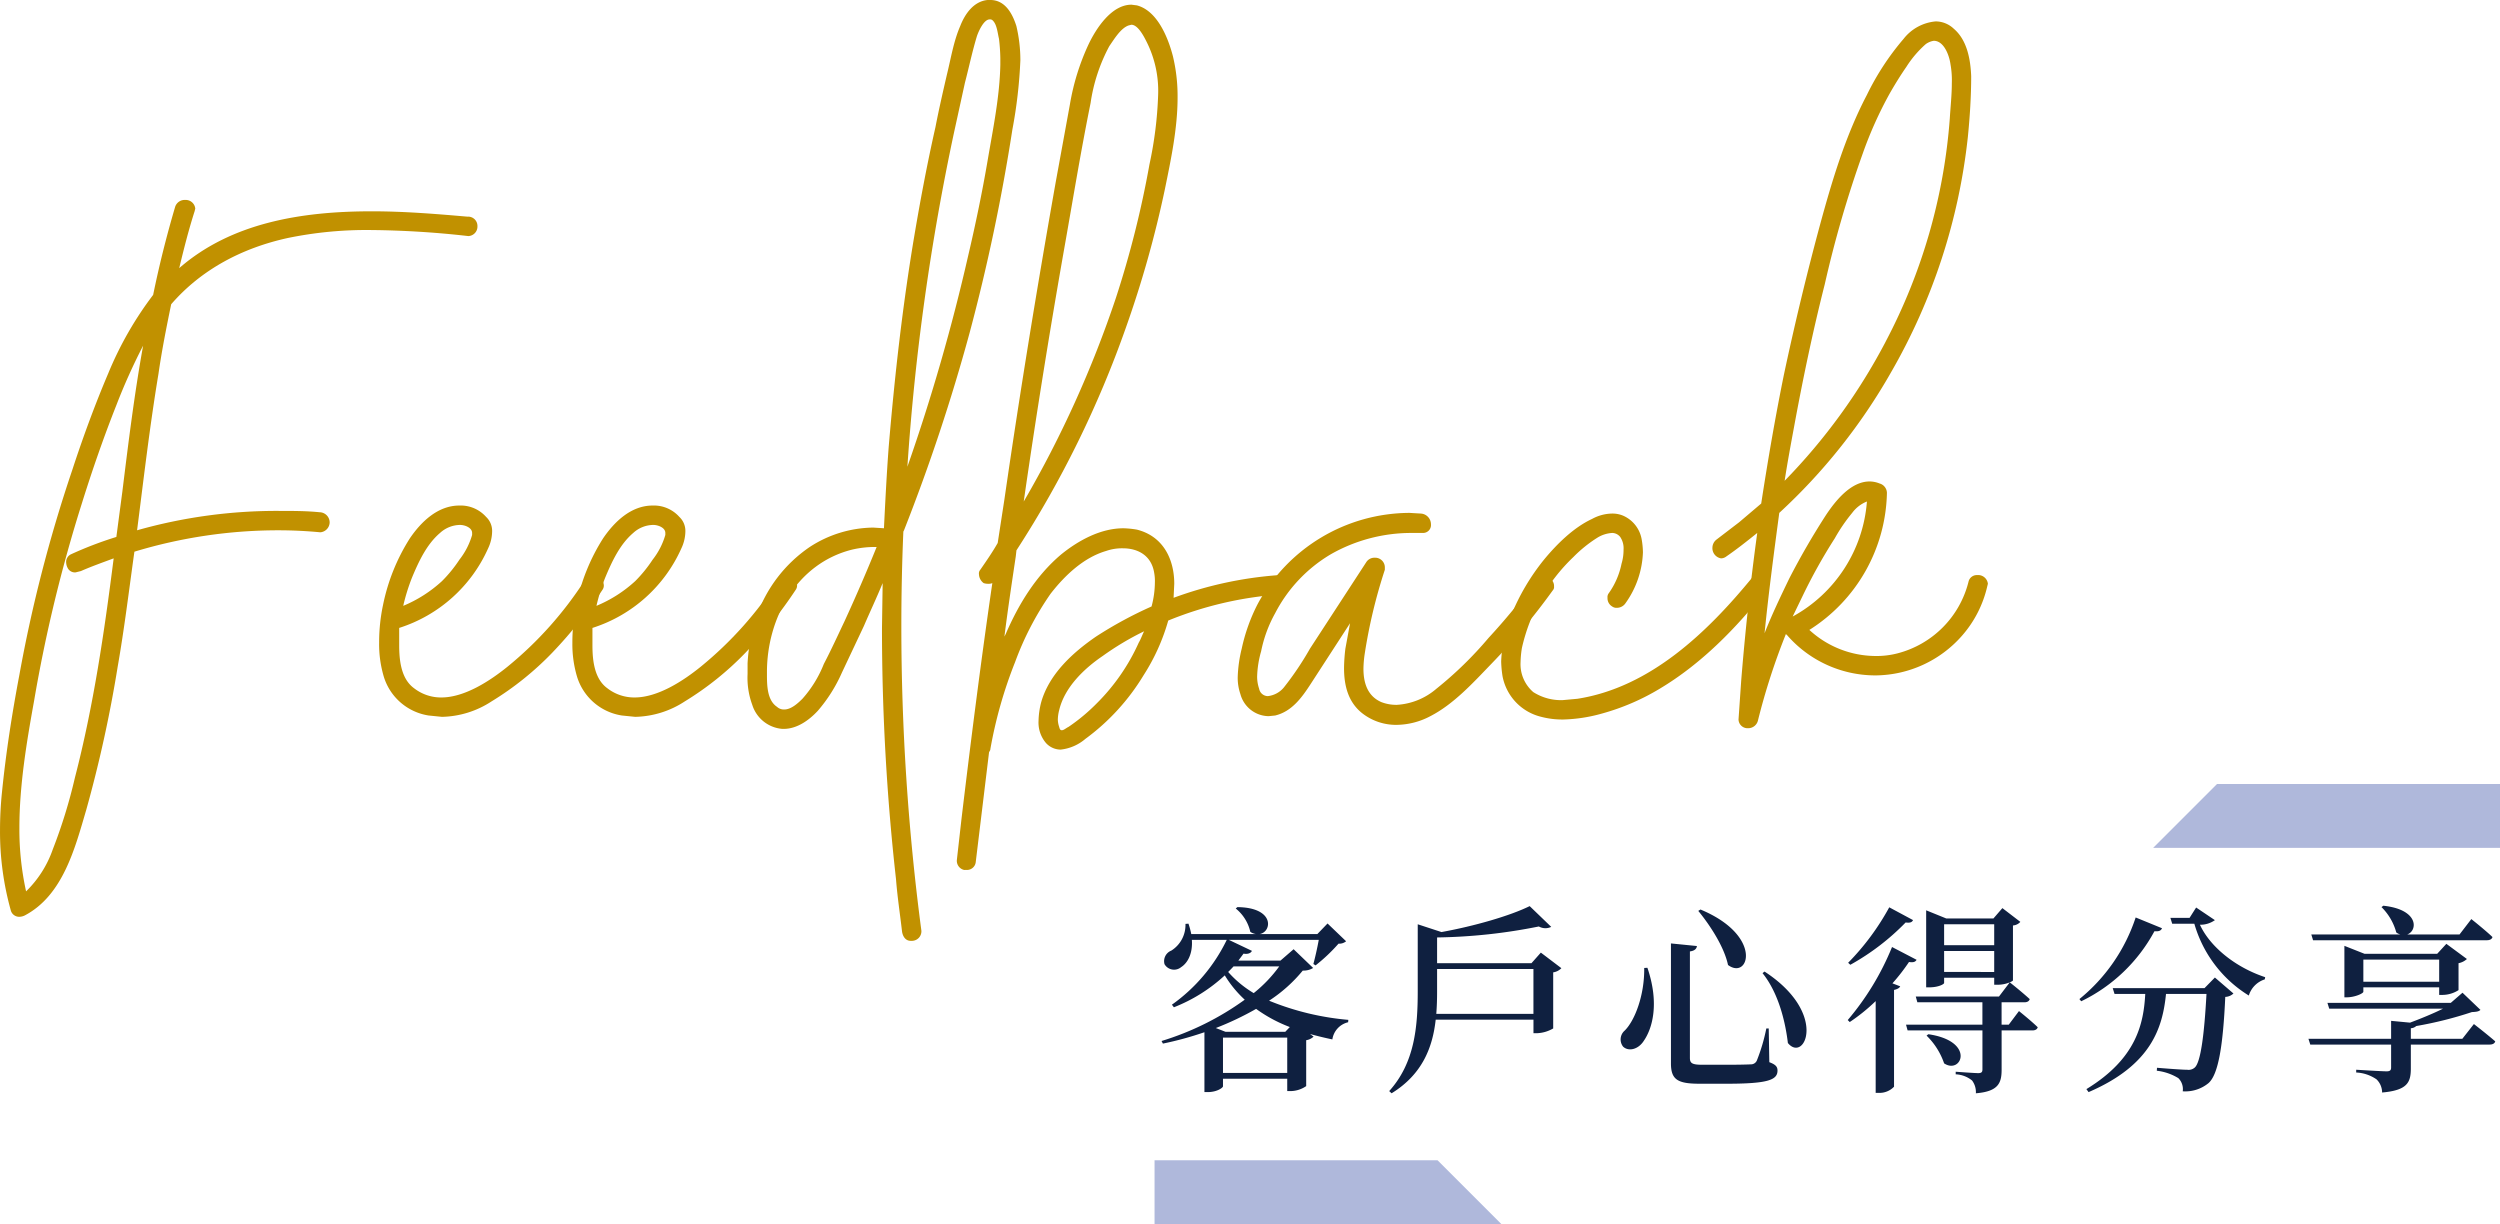 <svg xmlns="http://www.w3.org/2000/svg" width="438.511" height="214.723" viewBox="0 0 438.511 214.723"><g id="Group_7014" data-name="Group 7014" transform="translate(-501.368 -8273.679)"><g id="Group_6987" data-name="Group 6987" transform="translate(285.88 3537.729)"><path id="Path_16328" data-name="Path 16328" d="M22.925-7.735H12.46L10.745-8.4a52.687,52.687,0,0,0,7.07-3.36A25.189,25.189,0,0,0,23.73-8.575ZM12.005-.525v-6.2h11.27v6.2Zm9.87-18.69a24.225,24.225,0,0,1-4.48,4.69,18.763,18.763,0,0,1-4.48-3.71c.315-.315.63-.63.945-.98Zm2.52-3.01-2.31,2H14.7c.28-.385.6-.805.91-1.225.77.14,1.3-.1,1.47-.49L13.02-23.87H28.805c-.245,1.365-.63,3.08-.945,4.235l.385.245A29.884,29.884,0,0,0,32.27-23.2a1.878,1.878,0,0,0,1.33-.42L30.345-26.74,28.56-24.885H18.445c2.17-.385,2.695-4.655-3.92-4.725l-.28.245A7.348,7.348,0,0,1,16.8-25.27a2.3,2.3,0,0,0,.98.385H6.44a14.23,14.23,0,0,0-.49-1.82l-.525.035A5.318,5.318,0,0,1,2.94-21.98,1.988,1.988,0,0,0,1.75-19.6a1.938,1.938,0,0,0,2.905.525c1.155-.735,2.065-2.38,1.89-4.795H12.67A29.9,29.9,0,0,1,3.045-12.495l.35.455a28.414,28.414,0,0,0,8.925-5.6,19.834,19.834,0,0,0,3.5,4.27A49.516,49.516,0,0,1,1.225-6.125l.245.455A58.989,58.989,0,0,0,8.75-7.665v10.5h.595c1.61,0,2.66-.77,2.66-1.015V.49h11.27V2.66h.56A4.917,4.917,0,0,0,26.6,1.785v-8.05a2.466,2.466,0,0,0,1.3-.63l-.63-.455c1.3.35,2.555.665,3.92.945a3.634,3.634,0,0,1,2.765-3.01l.035-.42a47.289,47.289,0,0,1-13.9-3.36A25.828,25.828,0,0,0,26-18.48a3.2,3.2,0,0,0,1.82-.455ZM49.42-10.885c.105-1.33.14-2.625.14-3.92V-18.76h16.9v7.875ZM67.76-21.63l-1.645,1.855H49.56V-24.29a96.7,96.7,0,0,0,17.85-1.925,2.328,2.328,0,0,0,2.17.07l-3.78-3.64c-3.4,1.68-9.66,3.5-15.47,4.55L46.165-26.6v11.76c0,6.335-.56,12.565-5.005,17.5l.42.385C47.04-.315,48.79-5.11,49.315-9.87h17.15v2.38h.56a6.077,6.077,0,0,0,2.9-.84v-9.835a2.484,2.484,0,0,0,1.435-.735Zm18.13,2.695c.07,4.76-1.645,9.24-3.43,10.99a2.048,2.048,0,0,0-.28,2.8c.945.91,2.66.525,3.64-1.015,1.5-2.17,2.765-6.545.63-12.81Zm21.105.63-.35.28c2.94,3.64,4.06,8.96,4.445,12.25C113.995-2.2,118.265-10.955,107-18.305ZM90.58-23.24V-2.2c0,2.87,1.19,3.57,5.04,3.57h4.725c7.245,0,8.925-.665,8.925-2.31,0-.665-.315-1.05-1.435-1.47L107.73-8.33h-.42a31.949,31.949,0,0,1-1.68,5.67,1.126,1.126,0,0,1-1.05.63c-.665.035-2.135.07-3.99.07H96.04c-1.75,0-2.135-.28-2.135-1.19V-21.84c.84-.1,1.19-.49,1.225-.945Zm5.18-5.95-.385.245c2.1,2.555,4.55,6.335,5.215,9.485C104.23-16.73,106.855-24.57,95.76-29.19Zm33.11-.385a43.556,43.556,0,0,1-7.21,9.73l.385.35a41.732,41.732,0,0,0,9.7-7.42c.8.1,1.12-.035,1.295-.42Zm.49,6.965A47.2,47.2,0,0,1,121.59-9.8l.35.35a32.666,32.666,0,0,0,4.55-3.675v16.1h.6A3.512,3.512,0,0,0,129.71,1.89V-15.085c.63-.14.945-.35,1.085-.63l-1.365-.525a34.223,34.223,0,0,0,2.905-3.745c.84.14,1.155-.07,1.33-.385Zm6.055,15.54a12.423,12.423,0,0,1,3.08,4.865c3.045,2.03,5.6-3.885-2.765-5.11Zm3.08-11.165V-21.91h8.785v3.675ZM147.28-26.6v3.675h-8.785V-26.6Zm2.555,17.605h-1.26v-3.92h3.99c.49,0,.84-.175.945-.56-1.295-1.19-3.36-2.835-3.5-2.94.35-.14.56-.28.56-.35V-26.39a1.928,1.928,0,0,0,1.295-.63l-3.15-2.415-1.575,1.82h-8.26l-3.535-1.435v13.51h.56c1.61,0,2.59-.56,2.59-.77v-.91h8.785v1.225h.56a5.516,5.516,0,0,0,2.17-.42l-1.89,2.485h-14.6l.28,1.015h11.41v3.92h-13.4l.28,1.015h13.125v6.825c0,.455-.14.665-.735.665-.7,0-3.955-.245-3.955-.245V-.28A4.873,4.873,0,0,1,143.4.805a3.419,3.419,0,0,1,.665,2.24c3.955-.315,4.515-1.82,4.515-4.13V-7.98h5.39c.49,0,.84-.175.945-.56-1.225-1.19-3.29-2.835-3.29-2.835Zm22.26-18.8a30.886,30.886,0,0,1-9.87,14.315l.315.385a28.83,28.83,0,0,0,12.845-12.285c.875.07,1.155-.14,1.33-.525ZM184.17-15.4h-16.1l.315,1.015h5.39c-.28,5.11-1.47,11.305-10.325,16.7l.385.525c11.06-4.76,12.985-11.34,13.58-17.22h7.1c-.385,7.105-1.015,12.005-2.065,12.915a1.607,1.607,0,0,1-1.295.385c-.84,0-3.64-.21-5.32-.35L175.8-.91a9.218,9.218,0,0,1,3.78,1.3,2.711,2.711,0,0,1,.77,2.31A6.423,6.423,0,0,0,184.87,1.26c1.75-1.54,2.555-6.685,2.94-15.12a2.2,2.2,0,0,0,1.435-.6l-3.255-2.8ZM182.7-29.54l-1.155,1.82h-3.36L178.5-26.7h3.885a21.853,21.853,0,0,0,9.555,12.6,4.28,4.28,0,0,1,2.8-2.835l.07-.385c-5.39-1.785-9.73-5.46-11.445-9.2a4.372,4.372,0,0,0,2.625-.805Zm20.51,5.74H233.7c.49,0,.875-.175.98-.56-1.4-1.33-3.71-3.15-3.71-3.15L228.9-24.815h-9.17c1.855-.665,2.065-4.375-4.2-5.04l-.315.245a9.844,9.844,0,0,1,2.59,4.445,2.187,2.187,0,0,0,.7.35H202.9Zm8.82,7.28v-3.885h13.3v3.885Zm13.86,2.31a5.269,5.269,0,0,0,2.835-.84v-4.725a3,3,0,0,0,1.47-.735l-3.605-2.66-1.61,1.75H212.24l-3.535-1.4v9.03h.455c1.33,0,2.87-.665,2.87-.98v-.77h13.3v1.33Zm3.5,7.7h-9.03V-8.365a1.487,1.487,0,0,0,.945-.385,67.189,67.189,0,0,0,9.765-2.45c.8-.035,1.225-.105,1.5-.385l-3.15-3.01L227.36-12.81H205.73l.315,1.015h19.95c-1.68.84-3.815,1.715-5.775,2.45L216.9-9.66v3.15H202.4L202.72-5.5H216.9V-1.47c0,.49-.21.665-.805.665-.8,0-5.32-.28-5.32-.28V-.6A6.829,6.829,0,0,1,214.34.6a3.232,3.232,0,0,1,.98,2.31c4.445-.385,5.04-1.785,5.04-4.235V-5.5h13.825c.49,0,.875-.175.98-.56C233.73-7.315,231.42-9.1,231.42-9.1Z" transform="translate(418 4924.672)" fill="#0f2040"></path><path id="Path_126" data-name="Path 126" d="M1375.635,1134.942l-11.209,11.209h60.844v-11.209Z" transform="translate(-771.271 3738.522)" fill="#afb8db"></path><path id="Path_127" data-name="Path 127" d="M1414.062,1134.942l11.209,11.209h-60.844v-11.209Z" transform="translate(-946.426 3804.522)" fill="#afb8db"></path></g><g id="Group_7013" data-name="Group 7013" transform="translate(-172.352 11343.384)"><path id="Path_182" data-name="Path 182" d="M675.6-2874.9a51.325,51.325,0,0,1-1.877-13.958,66.044,66.044,0,0,1,.352-6.8c.7-6.92,1.759-13.723,3.05-20.526a251.8,251.8,0,0,1,9.266-35.892c1.877-5.747,3.988-11.494,6.333-17.007a61.206,61.206,0,0,1,7.859-13.724q1.583-7.741,3.87-15.482a1.756,1.756,0,0,1,1.759-1.173,1.683,1.683,0,0,1,1.759,1.525l-.117.469c-1.055,3.284-1.877,6.568-2.7,9.97,9.149-7.976,21.464-9.97,33.78-9.97,5.747,0,11.377.469,16.773.938a1.632,1.632,0,0,1,1.759,1.642v.117a1.66,1.66,0,0,1-1.525,1.642h-.117a163.442,163.442,0,0,0-17.007-1.055,68.29,68.29,0,0,0-14.662,1.407c-7.975,1.76-15.13,5.513-20.409,11.612-.821,3.988-1.642,8.093-2.229,12.2-1.524,9.148-2.58,18.3-3.753,27.447a89.8,89.8,0,0,1,24.983-3.4c2.346,0,4.692,0,7.038.235a1.8,1.8,0,0,1,1.759,1.759,1.783,1.783,0,0,1-1.642,1.759q-3.7-.352-7.39-.352a86.963,86.963,0,0,0-25.218,3.753c-.938,6.686-1.759,13.489-2.932,20.174a227.783,227.783,0,0,1-5.512,25.1c-1.994,6.8-4.105,15.013-10.791,18.532a2.205,2.205,0,0,1-.938.234A1.518,1.518,0,0,1,675.6-2874.9Zm7.389-10.674a91.459,91.459,0,0,0,3.87-12.55c3.284-12.667,5.161-25.569,6.8-38.471-1.877.7-3.871,1.407-5.747,2.228l-.938.235a1.423,1.423,0,0,1-1.408-.821,2.178,2.178,0,0,1-.234-.821,1.488,1.488,0,0,1,.821-1.525,65.676,65.676,0,0,1,7.976-3.05l1.055-7.976c1.056-8.563,2.111-17.125,3.636-25.569a104.68,104.68,0,0,0-4.692,10.439c-2.229,5.63-4.222,11.377-5.982,17.007a259.779,259.779,0,0,0-8.445,34.835c-1.29,7.155-2.58,14.779-2.58,22.286a50.63,50.63,0,0,0,1.173,11.143A18.924,18.924,0,0,0,682.986-2885.573Z" transform="translate(0 -35.172)" fill="#c19100"></path><path id="Path_183" data-name="Path 183" d="M815.6-2855.273a9.79,9.79,0,0,1-7.859-6.8,19.947,19.947,0,0,1-.821-5.982,31.576,31.576,0,0,1,.7-6.686,34.57,34.57,0,0,1,4.692-11.612c1.994-2.932,4.926-5.748,8.679-5.748a5.967,5.967,0,0,1,4.692,1.995,3.364,3.364,0,0,1,1.055,2.58,7.136,7.136,0,0,1-.7,2.933,25.58,25.58,0,0,1-15.6,13.958v3.05c0,2.7.352,5.865,2.58,7.507a7.7,7.7,0,0,0,4.809,1.642c4.105,0,8.562-2.932,11.612-5.4a64.79,64.79,0,0,0,13.606-15.248,1.661,1.661,0,0,1,1.408-.821,1.912,1.912,0,0,1,1.876,1.76,1.267,1.267,0,0,1-.234.821,78.878,78.878,0,0,1-8.8,11.025,53.454,53.454,0,0,1-10.674,8.562,16.443,16.443,0,0,1-8.679,2.7Zm2.346-23.576A23.674,23.674,0,0,0,821-2882.6a12.731,12.731,0,0,0,2.229-4.34v-.352c0-.938-1.29-1.407-2.111-1.407a5.285,5.285,0,0,0-3.519,1.407c-2.346,1.994-3.754,5.044-4.926,7.859a34.337,34.337,0,0,0-1.525,4.926A23.176,23.176,0,0,0,817.947-2878.849Z" transform="translate(-66.698 -88.93)" fill="#c19100"></path><path id="Path_184" data-name="Path 184" d="M883.49-2855.273a9.789,9.789,0,0,1-7.859-6.8,19.93,19.93,0,0,1-.821-5.982,31.544,31.544,0,0,1,.7-6.686,34.58,34.58,0,0,1,4.692-11.612c1.994-2.932,4.926-5.748,8.679-5.748a5.966,5.966,0,0,1,4.692,1.995,3.362,3.362,0,0,1,1.056,2.58,7.136,7.136,0,0,1-.7,2.933,25.58,25.58,0,0,1-15.6,13.958v3.05c0,2.7.352,5.865,2.58,7.507a7.7,7.7,0,0,0,4.809,1.642c4.105,0,8.563-2.932,11.612-5.4a64.8,64.8,0,0,0,13.606-15.248,1.661,1.661,0,0,1,1.407-.821,1.912,1.912,0,0,1,1.877,1.76,1.265,1.265,0,0,1-.235.821,78.869,78.869,0,0,1-8.8,11.025,53.454,53.454,0,0,1-10.674,8.562,16.441,16.441,0,0,1-8.679,2.7Zm2.346-23.576a23.7,23.7,0,0,0,3.049-3.753,12.731,12.731,0,0,0,2.229-4.34v-.352c0-.938-1.29-1.407-2.111-1.407a5.286,5.286,0,0,0-3.519,1.407c-2.346,1.994-3.753,5.044-4.926,7.859a34.343,34.343,0,0,0-1.524,4.926A23.183,23.183,0,0,0,885.836-2878.849Z" transform="translate(-100.692 -88.93)" fill="#c19100"></path><path id="Path_185" data-name="Path 185" d="M964.976-2904.676c-.939,0-1.408-.821-1.525-1.642-.352-3.049-.821-6.1-1.055-9.148a395.416,395.416,0,0,1-2.463-44.1l.117-7.859c-1.056,2.581-2.228,5.044-3.284,7.507l-3.871,8.21a26.777,26.777,0,0,1-4.222,6.686c-1.525,1.642-3.636,3.167-5.982,3.167h-.235a6.024,6.024,0,0,1-5.278-4.223,13.709,13.709,0,0,1-.821-5.4v-1.877a30.91,30.91,0,0,1,1.525-8.093,24.453,24.453,0,0,1,9.383-12.316,20.752,20.752,0,0,1,11.142-3.4l1.877.117v-.117c.235-4.692.47-9.383.821-14.075,1.055-12.55,2.463-25.1,4.574-37.533,1.056-6.216,2.229-12.433,3.636-18.649.587-3.05,1.29-6.1,1.994-9.149.7-2.815,1.173-5.864,2.346-8.562.821-2.111,2.346-4.34,4.809-4.574h.469c2.58,0,3.87,2.346,4.574,4.574a26.062,26.062,0,0,1,.7,5.982,84.406,84.406,0,0,1-1.407,12.2,337.858,337.858,0,0,1-7.507,35.657,332.01,332.01,0,0,1-11.495,34.6l-.117.235q-.352,8.269-.352,16.538a408.277,408.277,0,0,0,3.518,53.485v.117a1.677,1.677,0,0,1-1.642,1.642Zm-19-42.459a20.392,20.392,0,0,0,3.754-6.1c1.29-2.462,2.463-5.043,3.636-7.507q2.991-6.509,5.63-13.019a17.6,17.6,0,0,0-4.34.469c-9.735,2.463-14.9,12.081-14.9,21.465v.352c0,1.876,0,4.574,1.759,5.747a1.765,1.765,0,0,0,1.291.47C943.981-2945.259,945.154-2946.314,945.975-2947.135Zm29.088-77.765c1.291-5.512,2.463-11.143,3.4-16.655s2.111-11.143,2.228-16.772v-1.173a33,33,0,0,0-.235-3.4c-.234-.938-.352-2.463-1.056-3.167a.645.645,0,0,0-.587-.235c-1.055,0-1.994,2.229-2.228,2.933-.821,2.7-1.408,5.512-2.112,8.21L972.6-3046.6a411.885,411.885,0,0,0-8.21,58.763A342.311,342.311,0,0,0,975.063-3024.9Z" transform="translate(-131.509)" fill="#c19100"></path><path id="Path_186" data-name="Path 186" d="M1011.174-2916.285a1.645,1.645,0,0,1-1.29-1.76l.821-7.272c1.642-13.723,3.4-27.563,5.4-41.287a1.484,1.484,0,0,1-.7.118,2.284,2.284,0,0,1-.821-.118,2,2,0,0,1-.821-1.524.99.99,0,0,1,.235-.821c1.056-1.525,2.111-3.049,3.05-4.691l1.173-7.624c2.7-18.649,5.747-37.3,9.031-55.831l2.464-13.488a40.893,40.893,0,0,1,3.284-10.556c1.29-2.7,3.988-6.92,7.507-6.92l.938.117c3.636.938,5.513,5.748,6.334,8.914a30.116,30.116,0,0,1,.82,7.272c0,5.4-1.172,10.908-2.228,16.069a189.1,189.1,0,0,1-6.8,24.162,183.965,183.965,0,0,1-19.236,39.176l-.117,1.055c-.7,4.691-1.407,9.383-1.994,14.075l.235-.469c2.229-5.161,5.278-10.2,9.735-13.958,3.05-2.464,6.92-4.574,10.908-4.574a15.939,15.939,0,0,1,2.346.234c4.692,1.173,6.568,5.279,6.568,9.5l-.117,2.463a67.126,67.126,0,0,1,18.532-3.988h.118a1.5,1.5,0,0,1,1.524,1.642,1.6,1.6,0,0,1-1.524,1.76,63.53,63.53,0,0,0-19.588,4.574,35.614,35.614,0,0,1-4.34,9.618,38.509,38.509,0,0,1-10.2,11.143,7.982,7.982,0,0,1-4.34,1.876,3.5,3.5,0,0,1-2.58-1.173,5.534,5.534,0,0,1-1.29-3.871,13.866,13.866,0,0,1,.469-3.284c1.407-4.926,5.512-8.68,9.618-11.5a70.577,70.577,0,0,1,9.735-5.278,16.69,16.69,0,0,0,.586-4.222,7.774,7.774,0,0,0-.117-1.642c-.469-3.05-2.815-4.34-5.513-4.34a8.535,8.535,0,0,0-2.933.469c-3.988,1.173-7.272,4.34-9.735,7.506a52.776,52.776,0,0,0-6.216,11.964,77.813,77.813,0,0,0-4.34,15.248c0,.235-.117.352-.235.587l-2.346,19.353a1.548,1.548,0,0,1-1.642,1.29Zm26.625-100.4a174.226,174.226,0,0,0,5.864-23.341,68.036,68.036,0,0,0,1.525-12.2,19.142,19.142,0,0,0-1.994-9.266c-.47-.938-1.525-3.049-2.7-3.049l-.469.117c-1.407.469-2.58,2.463-3.4,3.636a30.239,30.239,0,0,0-3.284,9.969c-1.759,8.679-3.167,17.359-4.691,25.922q-3.871,21.992-7.038,43.984A192.34,192.34,0,0,0,1037.8-3016.687Zm-8.328,75.3a32.64,32.64,0,0,0,4.926-4.1,35.524,35.524,0,0,0,7.39-10.674c.352-.586.587-1.29.938-1.994a49.63,49.63,0,0,0-7.271,4.34c-3.284,2.229-6.686,5.513-7.624,9.5a6.926,6.926,0,0,0-.235,1.642,4.213,4.213,0,0,0,.235,1.29c.118.47.235.586.469.586C1028.651-2940.8,1029-2941.152,1029.471-2941.386Z" transform="translate(-168.326 -0.823)" fill="#c19100"></path><path id="Path_187" data-name="Path 187" d="M1130.6-2854.214c-2.7-1.994-3.4-5.044-3.4-8.093a30.962,30.962,0,0,1,.235-3.4l.821-4.458-6.92,10.674c-1.525,2.346-3.284,4.809-6.216,5.513l-1.173.117a5.214,5.214,0,0,1-4.926-3.871,8.74,8.74,0,0,1-.469-3.049,23.738,23.738,0,0,1,.7-4.926,31.466,31.466,0,0,1,2.815-7.859,30.386,30.386,0,0,1,26.625-15.952l1.994.118a1.891,1.891,0,0,1,1.759,1.877,1.385,1.385,0,0,1-1.407,1.524h-1.993a28.523,28.523,0,0,0-14.192,3.753,25.746,25.746,0,0,0-9.735,10.322,22.949,22.949,0,0,0-2.463,6.686,17.692,17.692,0,0,0-.7,4.457,6.655,6.655,0,0,0,.352,2.111,1.57,1.57,0,0,0,1.525,1.291,4.249,4.249,0,0,0,2.815-1.525,53.043,53.043,0,0,0,4.574-6.8l9.852-15.131a1.71,1.71,0,0,1,1.525-.821,1.7,1.7,0,0,1,1.759,1.642v.469a92.014,92.014,0,0,0-3.518,14.662,19.247,19.247,0,0,0-.235,2.7c0,2.463.7,4.81,3.167,5.865a7.283,7.283,0,0,0,2.7.469,11.693,11.693,0,0,0,6.92-2.815,65.675,65.675,0,0,0,9.149-8.914,112.51,112.51,0,0,0,8.211-9.97,2,2,0,0,1,1.525-.821,1.117,1.117,0,0,1,.821.235,1.57,1.57,0,0,1,.938,1.524.861.861,0,0,1-.235.7,114.194,114.194,0,0,1-10.79,12.9c-3.167,3.284-6.568,7.038-10.674,9.149a12.932,12.932,0,0,1-5.981,1.525A9.618,9.618,0,0,1,1130.6-2854.214Z" transform="translate(-217.729 -90.224)" fill="#c19100"></path><path id="Path_188" data-name="Path 188" d="M1208.141-2853.626a9.065,9.065,0,0,1-6.8-7.154,19.276,19.276,0,0,1-.234-2.581,23.826,23.826,0,0,1,1.76-8.093,38.7,38.7,0,0,1,5.747-9.735c2.229-2.7,5.161-5.63,8.445-7.155a7.52,7.52,0,0,1,3.519-.938,4.847,4.847,0,0,1,1.876.352,5.567,5.567,0,0,1,3.285,4.1,14.425,14.425,0,0,1,.234,2.346,16.3,16.3,0,0,1-3.049,8.914,1.83,1.83,0,0,1-1.525.821,1.263,1.263,0,0,1-.82-.234,1.682,1.682,0,0,1-.821-1.525,1.116,1.116,0,0,1,.235-.821,13.553,13.553,0,0,0,2.228-5.161,8.349,8.349,0,0,0,.352-2.463,3.542,3.542,0,0,0-.587-2.228,1.832,1.832,0,0,0-1.407-.7,5.588,5.588,0,0,0-2.581.821,23.362,23.362,0,0,0-4.222,3.4,31.6,31.6,0,0,0-9.031,15.952,17.407,17.407,0,0,0-.235,2.463,6.459,6.459,0,0,0,2.229,5.278,9.03,9.03,0,0,0,5.161,1.408l2.58-.235c12.785-1.994,22.872-11.729,30.731-21.347a1.241,1.241,0,0,1,1.056-.586,1.913,1.913,0,0,1,1.759,1.877,1.432,1.432,0,0,1-.469,1.055c-5.278,6.686-11.378,12.9-18.65,17.242a40.335,40.335,0,0,1-10.087,4.34,27.368,27.368,0,0,1-6.8,1.055A14.562,14.562,0,0,1,1208.141-2853.626Z" transform="translate(-264.075 -90.342)" fill="#c19100"></path><path id="Path_189" data-name="Path 189" d="M1279.91-2939.736l.469-6.8c.7-8.68,1.642-17.359,2.815-25.922-1.759,1.408-3.519,2.815-5.4,4.105a1.562,1.562,0,0,1-.938.352,1.812,1.812,0,0,1-1.525-1.877,1.834,1.834,0,0,1,.7-1.407l3.988-3.05,3.87-3.284c1.173-7.624,2.463-15.13,3.989-22.637,1.876-8.8,3.988-17.594,6.333-26.274,2.111-7.741,4.457-15.6,8.211-22.754a46.048,46.048,0,0,1,6.451-9.853,8.014,8.014,0,0,1,5.63-3.05,4.626,4.626,0,0,1,3.167,1.29c2.346,1.994,2.933,5.4,3.05,8.328,0,3.519-.235,7.155-.587,10.674a105.153,105.153,0,0,1-13.488,41.286,101.847,101.847,0,0,1-19.588,24.631c-.939,7.038-1.877,14.076-2.581,21.113,1.29-3.285,2.815-6.451,4.34-9.618,1.994-3.87,4.1-7.507,6.45-11.142,1.643-2.463,4.34-5.865,7.625-5.865a4.7,4.7,0,0,1,1.759.353,1.758,1.758,0,0,1,1.29,1.642,29.11,29.11,0,0,1-13.606,24.045,17.251,17.251,0,0,0,11.612,4.574,14.561,14.561,0,0,0,3.87-.469,17.3,17.3,0,0,0,12.433-12.55,1.489,1.489,0,0,1,1.524-1.173,1.722,1.722,0,0,1,1.877,1.525l-.117.469a19.823,19.823,0,0,1-4.458,8.68,20.385,20.385,0,0,1-15.013,6.92h-.352a20.53,20.53,0,0,1-15.365-7.155.115.115,0,0,1-.117-.117,115.56,115.56,0,0,0-4.926,15.248,1.763,1.763,0,0,1-1.76,1.29A1.577,1.577,0,0,1,1279.91-2939.736Zm25.8-66.27a99.832,99.832,0,0,0,11.26-39.175c.118-1.994.352-4.1.352-6.1a16.07,16.07,0,0,0-.234-3.4c-.235-1.642-1.173-4.105-2.932-4.105a3.252,3.252,0,0,0-1.408.587,18.536,18.536,0,0,0-3.4,3.988c-1.056,1.525-1.994,3.05-2.933,4.691a69.309,69.309,0,0,0-4.692,10.439,197.915,197.915,0,0,0-6.685,22.989c-2.111,8.327-3.871,16.772-5.4,25.1-.587,3.167-1.173,6.334-1.642,9.384A103.875,103.875,0,0,0,1305.715-3006.005Zm-3.284,28.033a5.942,5.942,0,0,0-2.58,1.994,29.877,29.877,0,0,0-3.05,4.458,95.424,95.424,0,0,0-5.63,10.087l-1.759,3.637A25.156,25.156,0,0,0,1302.431-2977.973Z" transform="translate(-301.245 -3.764)" fill="#c19100"></path></g></g></svg>
